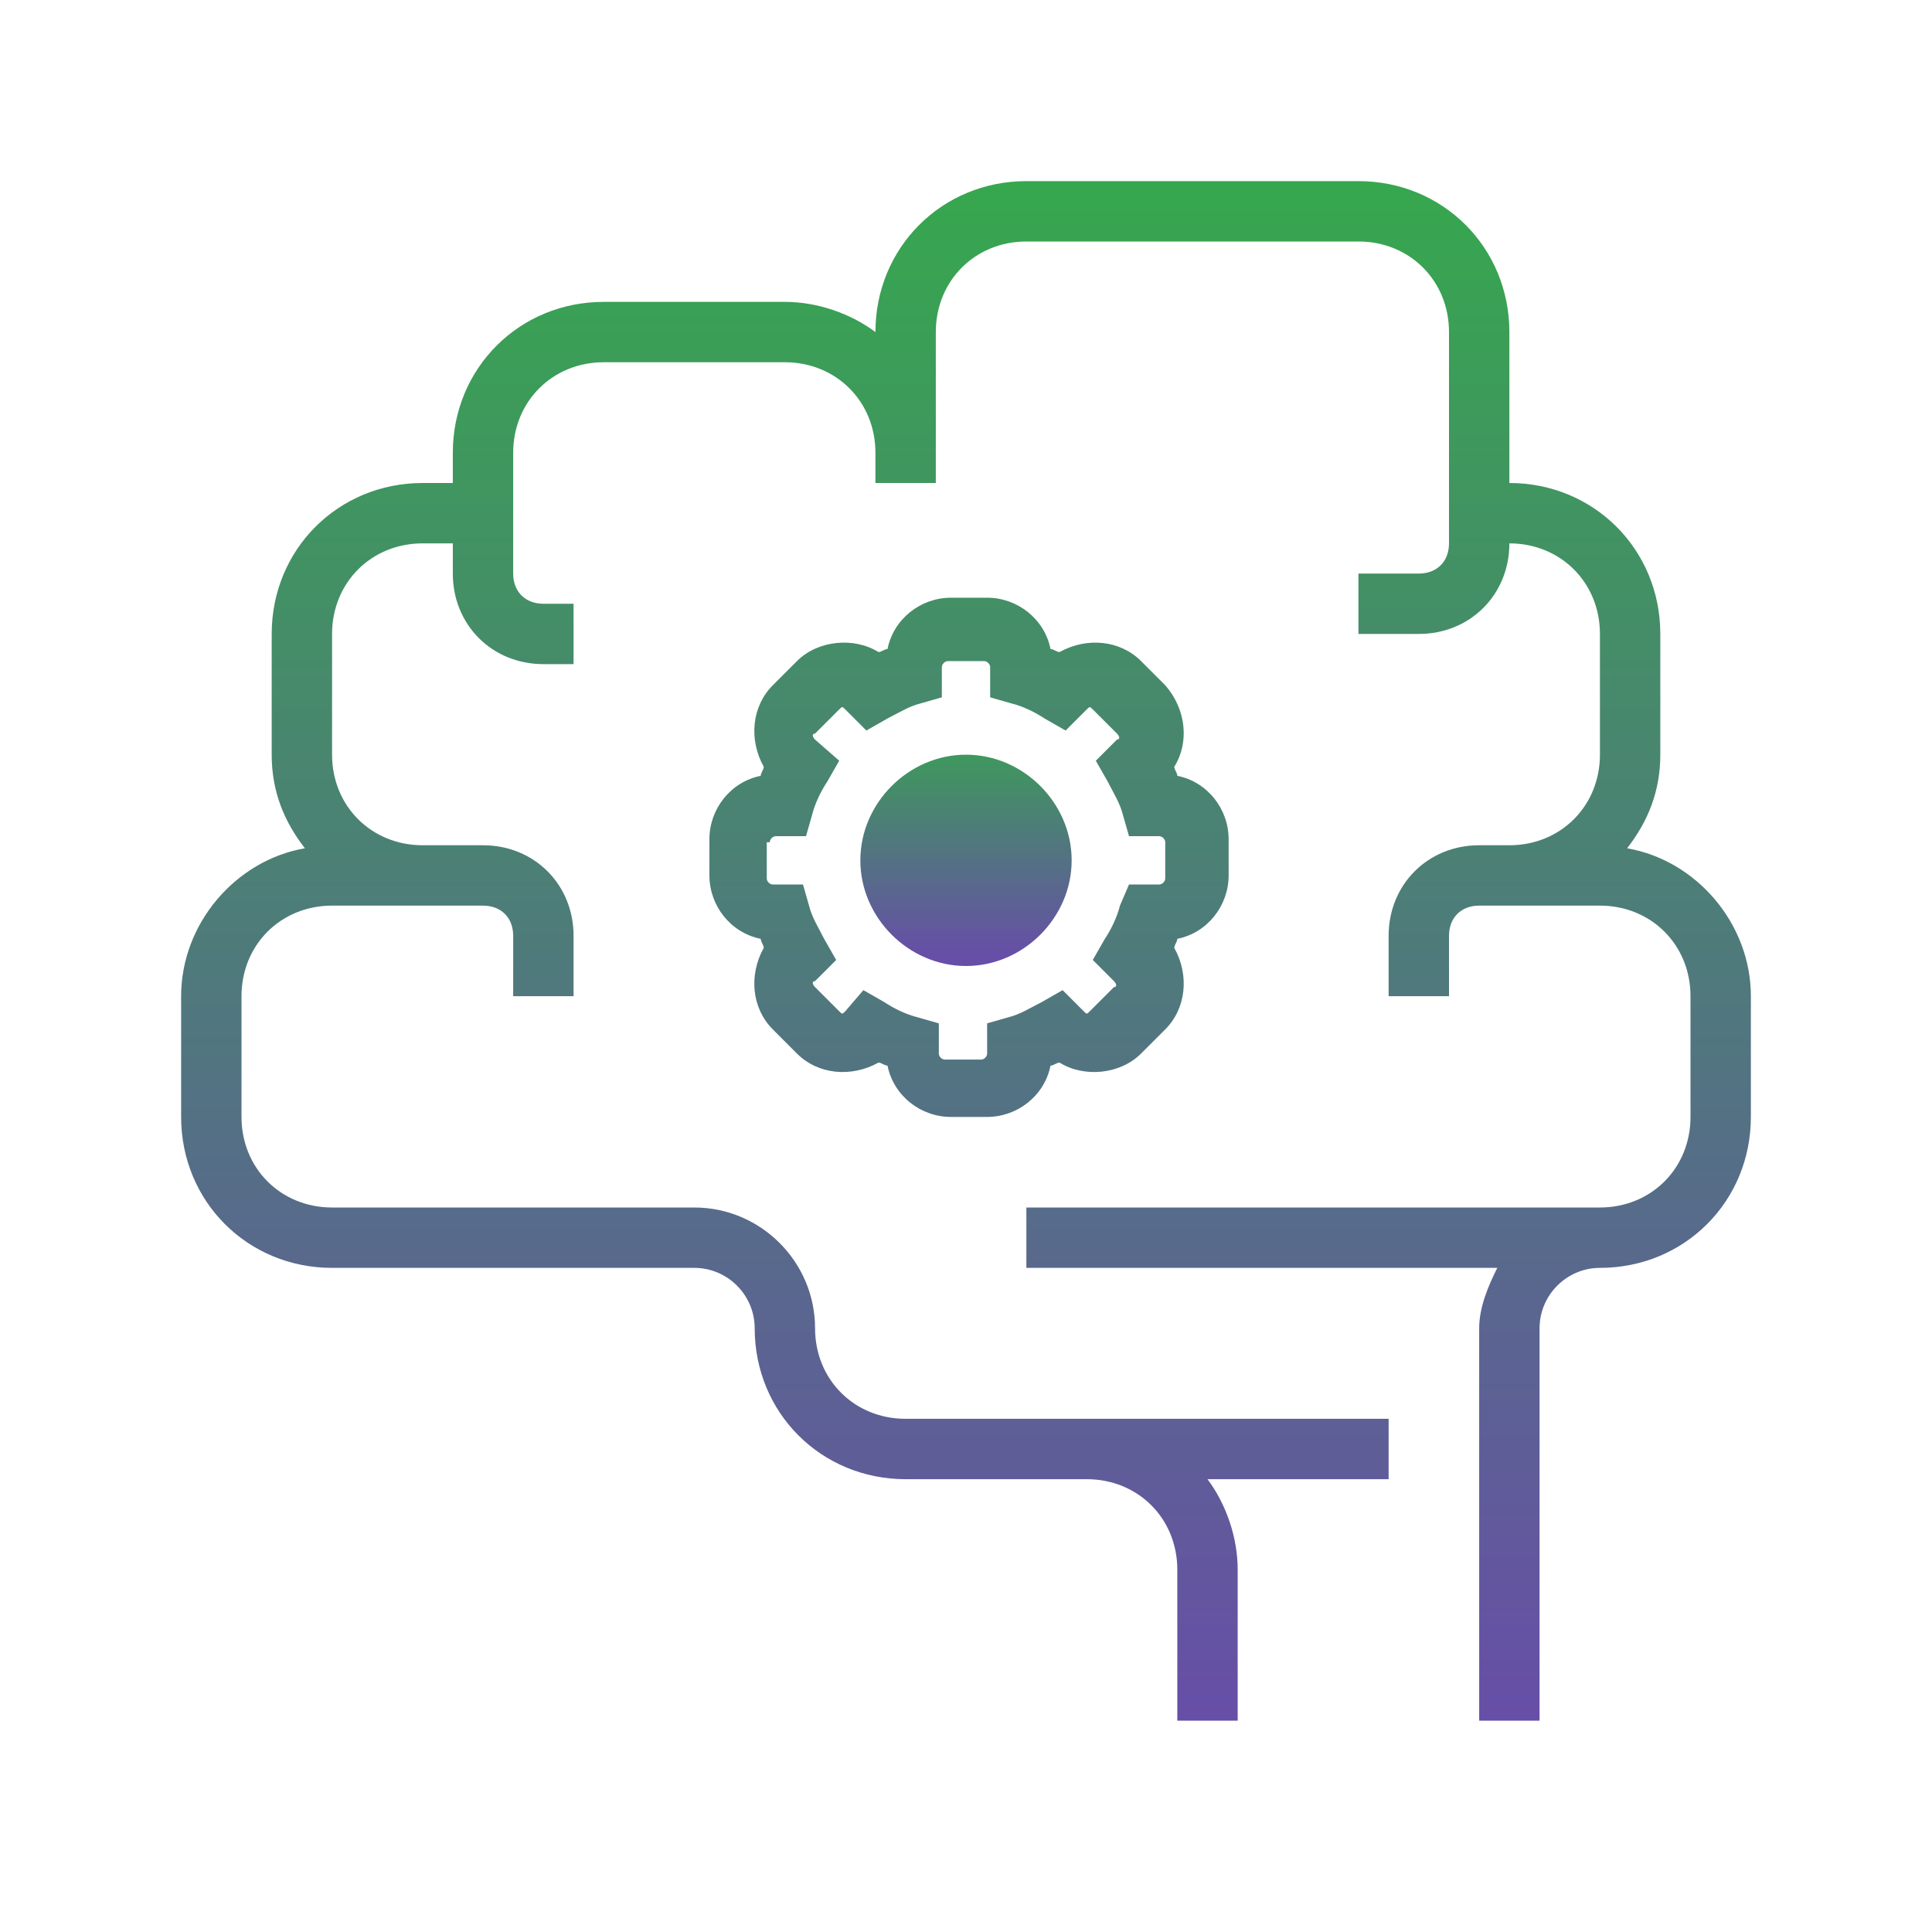 <svg xmlns="http://www.w3.org/2000/svg" xmlns:xlink="http://www.w3.org/1999/xlink" viewBox="0,0,256,256" width="64px" height="64px"><defs><linearGradient x1="32" y1="23.468" x2="32" y2="31.674" gradientUnits="userSpaceOnUse" id="color-1"><stop offset="0" stop-color="#35a94c"></stop><stop offset="1" stop-color="#674ea7"></stop></linearGradient><linearGradient x1="32" y1="4.957" x2="32" y2="56.96" gradientUnits="userSpaceOnUse" id="color-2"><stop offset="0" stop-color="#35a94c"></stop><stop offset="1" stop-color="#674ea7"></stop></linearGradient></defs><g fill="none" fill-rule="nonzero" stroke="none" stroke-width="1" stroke-linecap="butt" stroke-linejoin="miter" stroke-miterlimit="10" stroke-dasharray="" stroke-dashoffset="0" font-family="none" font-weight="none" font-size="none" text-anchor="none" style="mix-blend-mode: normal"><g transform="scale(4,4)"><path d="M32,25c-1.9,0 -3.5,1.6 -3.5,3.5c0,1.9 1.6,3.5 3.5,3.5c1.9,0 3.5,-1.6 3.5,-3.5c0,-1.9 -1.6,-3.5 -3.5,-3.5z" fill="url(#color-1)"></path><g fill="url(#color-2)"><path d="M25.6,34.1l0.8,0.8c0.7,0.7 1.8,0.8 2.7,0.3c0.1,0 0.2,0.1 0.3,0.1c0.2,1 1.1,1.7 2.1,1.7h1.2c1,0 1.9,-0.7 2.1,-1.7c0.1,0 0.2,-0.1 0.3,-0.1c0.8,0.5 2,0.4 2.7,-0.3l0.8,-0.8c0.7,-0.7 0.8,-1.8 0.3,-2.7c0,-0.1 0.1,-0.2 0.1,-0.3c1,-0.2 1.7,-1.1 1.7,-2.1v-1.2c0,-1 -0.7,-1.9 -1.7,-2.1c0,-0.1 -0.1,-0.2 -0.1,-0.3c0.5,-0.8 0.4,-1.9 -0.3,-2.7l-0.8,-0.8c-0.7,-0.7 -1.8,-0.8 -2.7,-0.3c-0.1,0 -0.2,-0.1 -0.3,-0.1c-0.2,-1 -1.1,-1.7 -2.1,-1.7h-1.2c-1,0 -1.9,0.7 -2.1,1.7c-0.1,0 -0.2,0.1 -0.3,0.1c-0.8,-0.5 -2,-0.4 -2.7,0.3l-0.8,0.8c-0.7,0.7 -0.8,1.8 -0.3,2.7c0,0.1 -0.1,0.2 -0.1,0.3c-1,0.2 -1.7,1.1 -1.7,2.1v1.2c0,1 0.7,1.9 1.7,2.1c0,0.1 0.1,0.2 0.1,0.3c-0.5,0.9 -0.4,2 0.3,2.7zM25.5,27.9c0,-0.1 0.1,-0.2 0.2,-0.2h1l0.2,-0.7c0.1,-0.4 0.3,-0.8 0.5,-1.1l0.4,-0.7l-0.8,-0.7c-0.1,-0.1 -0.1,-0.2 0,-0.2l0.8,-0.8c0.1,-0.1 0.1,-0.1 0.2,0l0.7,0.7l0.7,-0.4c0.4,-0.2 0.7,-0.4 1.1,-0.5l0.7,-0.2v-1c0,-0.1 0.1,-0.2 0.2,-0.2h1.2c0.1,0 0.2,0.1 0.2,0.2v1l0.7,0.2c0.4,0.1 0.8,0.3 1.1,0.5l0.7,0.4l0.7,-0.7c0.1,-0.1 0.1,-0.1 0.2,0l0.8,0.8c0.1,0.1 0.1,0.2 0,0.2l-0.7,0.7l0.4,0.7c0.2,0.4 0.4,0.7 0.5,1.1l0.2,0.7h1c0.1,0 0.2,0.1 0.2,0.2v1.2c0,0.1 -0.1,0.2 -0.2,0.2h-1l-0.3,0.7c-0.1,0.4 -0.3,0.8 -0.5,1.1l-0.4,0.7l0.7,0.7c0.1,0.1 0.1,0.2 0,0.2l-0.8,0.8c-0.1,0.1 -0.1,0.1 -0.2,0l-0.7,-0.7l-0.7,0.4c-0.4,0.2 -0.7,0.4 -1.1,0.5l-0.7,0.2v1c0,0.1 -0.1,0.2 -0.2,0.2h-1.2c-0.1,0 -0.2,-0.1 -0.2,-0.2v-1l-0.7,-0.2c-0.4,-0.1 -0.8,-0.3 -1.1,-0.5l-0.7,-0.4l-0.6,0.7c-0.1,0.1 -0.1,0.1 -0.2,0l-0.8,-0.8c-0.1,-0.1 -0.1,-0.2 0,-0.2l0.7,-0.7l-0.4,-0.7c-0.2,-0.4 -0.4,-0.7 -0.5,-1.1l-0.2,-0.7h-1c-0.1,0 -0.2,-0.1 -0.2,-0.2v-1.2z"></path><path d="M53.9,28.1c0.7,-0.9 1.1,-1.9 1.1,-3.1v-4c0,-2.8 -2.2,-5 -5,-5v-0.1v-4.9c0,-2.8 -2.2,-5 -5,-5h-11c-2.8,0 -5,2.2 -5,5v0c-0.8,-0.6 -1.9,-1 -3,-1h-6c-2.8,0 -5,2.2 -5,5v1h-1c-2.8,0 -5,2.2 -5,5v4c0,1.2 0.4,2.2 1.1,3.1c-2.3,0.4 -4.1,2.5 -4.1,4.9v4c0,2.8 2.2,5 5,5h12c1.1,0 2,0.9 2,2c0,2.8 2.2,5 5,5h6c1.7,0 3,1.3 3,3v5h2v-5c0,-1.1 -0.4,-2.2 -1,-3h6v-2h-16c-1.7,0 -3,-1.3 -3,-3c0,-2.2 -1.8,-4 -4,-4h-12c-1.7,0 -3,-1.3 -3,-3v-4c0,-1.7 1.3,-3 3,-3h5c0.6,0 1,0.4 1,1v2h2v-2c0,-1.7 -1.3,-3 -3,-3h-2c-1.7,0 -3,-1.3 -3,-3v-4c0,-1.7 1.3,-3 3,-3h1v1c0,1.7 1.3,3 3,3h1v-2h-1c-0.6,0 -1,-0.4 -1,-1v-4c0,-1.7 1.3,-3 3,-3h6c1.7,0 3,1.3 3,3v1h2v-5c0,-1.7 1.3,-3 3,-3h11c1.7,0 3,1.3 3,3v7c0,0.6 -0.4,1 -1,1h-2v2h2c1.7,0 3,-1.3 3,-3c1.7,0 3,1.3 3,3v4c0,1.7 -1.3,3 -3,3h-1c-1.7,0 -3,1.3 -3,3v2h2v-2c0,-0.6 0.4,-1 1,-1h2h2c1.7,0 3,1.3 3,3v4c0,1.7 -1.3,3 -3,3h-19v2h15.6c-0.3,0.6 -0.6,1.3 -0.6,2v13h2v-13c0,-1.1 0.9,-2 2,-2c2.8,0 5,-2.2 5,-5v-4c0,-2.4 -1.8,-4.5 -4.1,-4.9z"></path></g></g></g></svg>